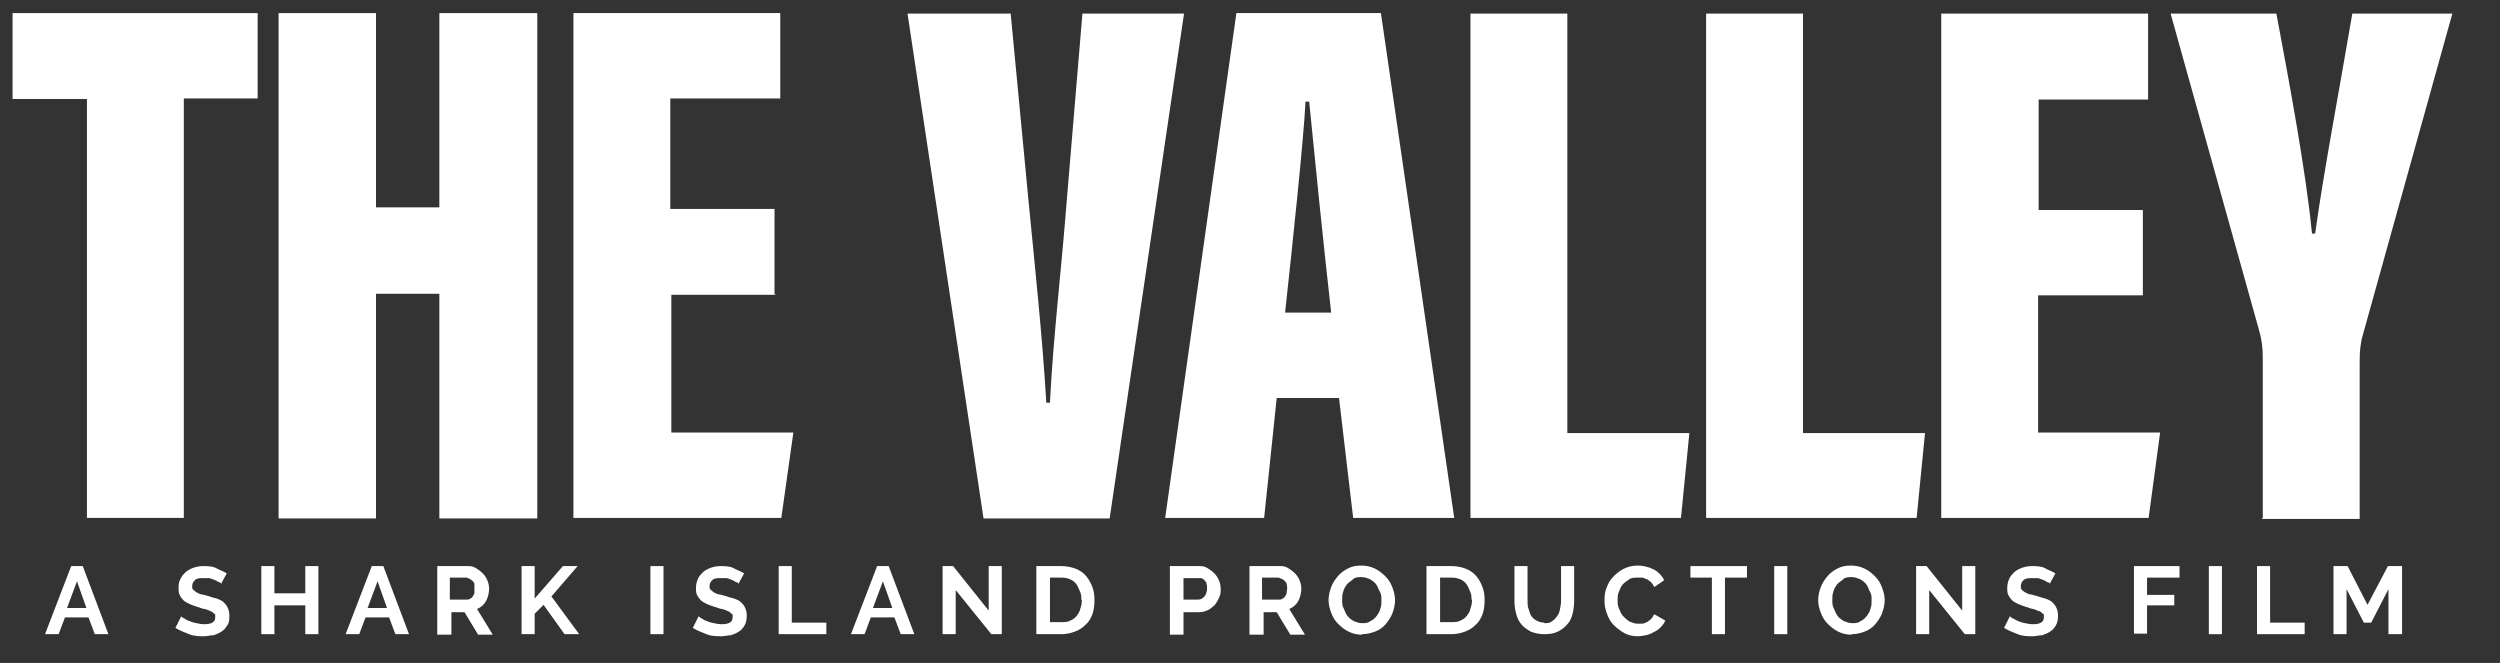<?xml version="1.0" encoding="UTF-8"?>
<svg id="Layer_1" xmlns="http://www.w3.org/2000/svg" version="1.1" viewBox="0 0 477.4 126.6">
  <rect x="0" y="0" width="477.4" height="126.6" fill="#333333" stroke="none"/>
  <!-- Generator: Adobe Illustrator 29.6.1, SVG Export Plug-In . SVG Version: 2.1.1 Build 9)  -->
  <defs>
    <style>
      .st0 {
        fill: #fff;
      }
    </style>
  </defs>
  <g id="Layer_11">
    <g>
      <path class="st0" d="M13.6,108.1h2.2l4.9,13h-2.6l-1.2-3.2h-4.5l-1.2,3.2h-2.6l5-13ZM16.5,116.1l-1.8-5.1-1.9,5.1h3.7Z"/>
      <path class="st0" d="M42.4,111.5s-.2-.2-.5-.3c-.2,0-.5-.3-.8-.4s-.7-.3-1.1-.4c-.4,0-.8,0-1.2,0-.7,0-1.2,0-1.6.4-.3.3-.5.6-.5,1.1s0,.5.2.7.3.3.6.5.6.3.9.4c.4,0,.8.2,1.3.3.6.2,1.2.4,1.7.5.5.2,1,.4,1.3.7s.6.6.8,1.1c.2.4.3.9.3,1.5s0,1.3-.4,1.8c-.3.5-.6.9-1.1,1.2-.4.3-1,.5-1.5.7-.6,0-1.2.2-1.8.2-1,0-1.9,0-2.9-.4s-1.8-.7-2.6-1.2l1.1-2.2c0,0,.3.3.6.4.3.2.6.4,1,.5.4.2.8.3,1.3.4s1,.2,1.5.2c1.4,0,2.1-.4,2.1-1.3s0-.5-.2-.7-.4-.4-.7-.5-.6-.3-1.1-.4c-.4,0-.9-.3-1.4-.4-.6-.2-1.2-.4-1.6-.6s-.8-.4-1.1-.7c-.3-.3-.5-.6-.7-1s-.2-.8-.2-1.3,0-1.2.4-1.8c.2-.5.6-.9,1-1.3.4-.3.9-.6,1.5-.8s1.2-.3,1.8-.3,1.8,0,2.5.4,1.4.6,2,1l-1.1,2h.2Z"/>
      <path class="st0" d="M60.8,108.1v13h-2.5v-5.5h-5.9v5.5h-2.5v-13h2.5v5.2h5.9v-5.2h2.5Z"/>
      <path class="st0" d="M71,108.1h2.2l4.9,13h-2.6l-1.2-3.2h-4.5l-1.2,3.2h-2.6s5-13,5-13ZM73.9,116.1l-1.8-5.1-1.9,5.1h3.7Z"/>
      <path class="st0" d="M83.5,121.1v-13h5.7c.6,0,1.1,0,1.7.4.5.3.9.6,1.3,1s.7.9.9,1.4.3,1,.3,1.6-.2,1.6-.6,2.3-1,1.2-1.7,1.5l3,4.9h-2.8l-2.6-4.3h-2.5v4.3h-2.7ZM86,114.5h3.2c.2,0,.4,0,.6-.2.2,0,.4-.3.5-.4,0-.2.3-.4.3-.7v-1.6c0-.3-.2-.5-.4-.7s-.4-.3-.6-.4-.4-.2-.6-.2h-3.1v4.2h0Z"/>
      <path class="st0" d="M99.6,121.1v-13h2.5v6.2l5.4-6.2h2.8l-5,5.8,5.3,7.2h-2.8l-4-5.6-1.7,1.7v3.9h-2.5Z"/>
      <path class="st0" d="M124.2,121.1v-13h2.5v13h-2.5Z"/>
      <path class="st0" d="M141.2,111.5s-.2-.2-.5-.3c-.2,0-.5-.3-.8-.4s-.7-.3-1.1-.4c-.4,0-.8,0-1.2,0-.7,0-1.2,0-1.6.4-.3.3-.5.6-.5,1.1s0,.5.2.7.3.3.6.5.6.3.9.4c.4,0,.8.2,1.3.3.6.2,1.2.4,1.7.5.5.2,1,.4,1.3.7s.6.6.8,1.1c.2.4.3.9.3,1.5s-.1,1.3-.4,1.8c-.3.5-.6.9-1.1,1.2-.4.3-1,.5-1.5.7-.6,0-1.2.2-1.8.2-1,0-1.9,0-2.9-.4s-1.8-.7-2.6-1.2l1.1-2.2c.1,0,.3.3.6.4.3.2.6.4,1,.5.4.2.8.3,1.3.4s1,.2,1.5.2c1.4,0,2.1-.4,2.1-1.3s0-.5-.2-.7-.4-.4-.7-.5-.6-.3-1.1-.4c-.4,0-.9-.3-1.4-.4-.6-.2-1.2-.4-1.6-.6s-.8-.4-1.1-.7c-.3-.3-.5-.6-.7-1s-.2-.8-.2-1.3.1-1.2.4-1.8c.2-.5.6-.9,1-1.3.4-.3.9-.6,1.5-.8s1.2-.3,1.8-.3,1.8,0,2.5.4,1.4.6,2,1l-1.1,2h.2Z"/>
      <path class="st0" d="M148.7,121.1v-13h2.5v10.8h6.6v2.2h-9.1Z"/>
      <path class="st0" d="M167.5,108.1h2.2l4.9,13h-2.6l-1.2-3.2h-4.5l-1.2,3.2h-2.6l5-13h0ZM170.4,116.1l-1.8-5.1-1.9,5.1h3.7Z"/>
      <path class="st0" d="M182.5,112.8v8.3h-2.5v-13h2l6.8,8.5v-8.5h2.5v13h-2l-6.7-8.3h-.1Z"/>
      <path class="st0" d="M197.9,121.1v-13h4.7c1.1,0,2,.2,2.8.5s1.5.8,2,1.4.9,1.3,1.2,2.1c.3.8.4,1.6.4,2.5s-.1,1.9-.4,2.7c-.3.8-.7,1.5-1.3,2-.6.6-1.2,1-2,1.3s-1.7.5-2.6.5h-4.8,0ZM206.5,114.6c0-.6,0-1.2-.3-1.7-.2-.5-.4-1-.7-1.4s-.7-.7-1.2-.9-1-.3-1.6-.3h-2.2v8.5h2.2c.6,0,1.2,0,1.7-.3.5-.2.9-.5,1.2-.9s.6-.8.7-1.4c.2-.5.3-1.1.3-1.7h0Z"/>
      <path class="st0" d="M223.4,121.1v-13h5.5c.6,0,1.1,0,1.7.4.5.3.9.6,1.3,1,.4.4.7.9.9,1.4s.3,1,.3,1.6,0,1.1-.3,1.6c-.2.5-.5,1-.8,1.4-.4.4-.8.7-1.3,1-.5.2-1,.4-1.6.4h-3.1v4.3h-2.6,0ZM225.9,114.5h2.9c.5,0,.8-.2,1.2-.6.3-.4.5-.9.5-1.5s0-.6-.1-.9c0-.3-.2-.5-.4-.7s-.3-.3-.6-.4c-.2,0-.4,0-.6,0h-2.8v4.2h0Z"/>
      <path class="st0" d="M238.6,121.1v-13h5.7c.6,0,1.1,0,1.7.4.5.3.9.6,1.3,1,.4.4.7.9.9,1.4s.3,1,.3,1.6-.2,1.6-.6,2.3c-.4.7-1,1.2-1.7,1.5l3,4.9h-2.8l-2.6-4.3h-2.5v4.3h-2.7,0ZM241.1,114.5h3.2c.2,0,.4,0,.6-.2.2,0,.4-.3.5-.4.1-.2.3-.4.3-.7s.1-.5.1-.8,0-.6-.1-.8c0-.3-.2-.5-.4-.7s-.4-.3-.6-.4c-.2,0-.4-.2-.6-.2h-3.1v4.2h.1Z"/>
      <path class="st0" d="M260.1,121.2c-1,0-1.8-.2-2.6-.6s-1.4-.9-2-1.5-1-1.3-1.3-2.1-.5-1.6-.5-2.4.2-1.7.5-2.5.8-1.5,1.3-2.1,1.2-1.1,2-1.5,1.6-.5,2.5-.5,1.8.2,2.6.6,1.4.9,2,1.5,1,1.3,1.3,2.1.5,1.6.5,2.4-.2,1.7-.5,2.5-.8,1.5-1.3,2.1-1.2,1.1-2,1.4-1.6.5-2.5.5h0ZM256.3,114.6c0,.6,0,1.1.3,1.6.2.5.4,1,.7,1.4.3.4.7.7,1.2,1,.5.2,1,.4,1.6.4s1.1,0,1.6-.4c.5-.2.9-.6,1.2-1,.3-.4.6-.9.7-1.4.2-.5.2-1,.2-1.6s0-1.1-.3-1.6-.4-1-.7-1.4-.7-.7-1.2-1c-.5-.2-1-.4-1.6-.4s-1.2,0-1.6.4-.9.6-1.2,1c-.3.4-.6.9-.7,1.4-.2.5-.2,1-.2,1.6Z"/>
      <path class="st0" d="M272.4,121.1v-13h4.7c1.1,0,2,.2,2.8.5s1.5.8,2,1.4.9,1.3,1.2,2.1c.3.8.4,1.6.4,2.5s-.1,1.9-.4,2.7-.7,1.5-1.3,2c-.6.6-1.2,1-2,1.3s-1.7.5-2.6.5h-4.8ZM281,114.6c0-.6,0-1.2-.3-1.7-.2-.5-.4-1-.7-1.4-.3-.4-.7-.7-1.2-.9s-1-.3-1.6-.3h-2.2v8.5h2.2c.6,0,1.2,0,1.7-.3.5-.2.9-.5,1.2-.9.3-.4.6-.8.7-1.4.2-.5.3-1.1.3-1.7h-.1Z"/>
      <path class="st0" d="M294.9,119c.6,0,1.1,0,1.5-.4.4-.2.7-.6,1-1s.4-.8.5-1.3.2-1,.2-1.6v-6.6h2.5v6.6c0,.9-.1,1.7-.3,2.5-.2.8-.5,1.5-1,2-.5.6-1,1-1.8,1.4s-1.6.5-2.6.5-1.9-.2-2.6-.5c-.7-.4-1.3-.8-1.8-1.4s-.8-1.3-1-2.1-.3-1.6-.3-2.4v-6.6h2.5v6.6c0,.5,0,1.1.2,1.6s.3,1,.5,1.3.6.7,1,.9c.4.2.9.4,1.5.4h0Z"/>
      <path class="st0" d="M306.4,114.5c0-.8.1-1.6.4-2.3.3-.8.7-1.5,1.3-2.1s1.2-1.1,2-1.5,1.7-.6,2.7-.6,2.2.3,3.1.8,1.5,1.2,1.9,2l-1.9,1.3c-.2-.4-.4-.7-.6-.9s-.5-.4-.8-.6c-.3,0-.6-.3-.9-.3s-.6,0-.9,0c-.6,0-1.2,0-1.7.4s-.9.6-1.2,1c-.3.4-.5.9-.7,1.4s-.2,1-.2,1.5,0,1.1.3,1.7c.2.5.4,1,.8,1.4s.7.7,1.2,1c.5.2,1,.4,1.5.4s.6,0,.9,0,.6-.2.9-.3c.3-.2.6-.4.8-.6.2-.2.4-.6.6-.9l2.1,1.2c-.2.5-.5.9-.9,1.3s-.8.7-1.3.9c-.5.3-1,.5-1.5.6s-1.1.2-1.6.2c-.9,0-1.8-.2-2.5-.6s-1.4-.9-2-1.5-1-1.3-1.3-2.1c-.3-.8-.5-1.6-.5-2.4v-.2h0Z"/>
      <path class="st0" d="M333.5,110.3h-4.1v10.8h-2.5v-10.8h-4.1v-2.2h10.8v2.2h0Z"/>
      <path class="st0" d="M338.8,121.1v-13h2.5v13h-2.5Z"/>
      <path class="st0" d="M353.6,121.2c-1,0-1.8-.2-2.6-.6s-1.4-.9-2-1.5-1-1.3-1.3-2.1-.5-1.6-.5-2.4.2-1.7.5-2.5.8-1.5,1.3-2.1,1.2-1.1,2-1.5,1.6-.5,2.5-.5,1.8.2,2.6.6,1.4.9,2,1.5,1,1.3,1.3,2.1.5,1.6.5,2.4-.2,1.7-.5,2.5-.8,1.5-1.3,2.1-1.2,1.1-2,1.4-1.6.5-2.5.5h0ZM349.9,114.6c0,.6,0,1.1.3,1.6.2.5.4,1,.7,1.4.3.4.7.7,1.2,1,.5.2,1,.4,1.6.4s1.1,0,1.6-.4c.5-.2.9-.6,1.2-1,.3-.4.6-.9.7-1.4.2-.5.2-1,.2-1.6s0-1.1-.3-1.6-.4-1-.7-1.4-.7-.7-1.2-1c-.5-.2-1-.4-1.6-.4s-1.2,0-1.6.4-.9.6-1.2,1c-.3.4-.6.9-.7,1.4-.2.5-.2,1-.2,1.6Z"/>
      <path class="st0" d="M368.4,112.8v8.3h-2.5v-13h2l6.8,8.5v-8.5h2.5v13h-2l-6.7-8.3h0Z"/>
      <path class="st0" d="M391.6,111.5s-.2-.2-.5-.3c-.2,0-.5-.3-.8-.4s-.7-.3-1.1-.4c-.4,0-.8,0-1.2,0-.7,0-1.2,0-1.6.4-.3.3-.5.6-.5,1.1s0,.5.2.7c.1.2.3.3.6.5s.6.3.9.4c.4,0,.8.2,1.3.3.6.2,1.2.4,1.7.5.5.2,1,.4,1.3.7s.6.6.8,1.1c.2.4.3.9.3,1.5s-.1,1.3-.4,1.8-.6.9-1.1,1.2c-.4.3-1,.5-1.5.7-.6,0-1.2.2-1.8.2-1,0-1.9,0-2.9-.4s-1.8-.7-2.6-1.2l1.1-2.2c.1,0,.3.3.6.4s.6.4,1,.5c.4.2.8.3,1.3.4s1,.2,1.5.2c1.4,0,2.1-.4,2.1-1.3s0-.5-.2-.7-.4-.4-.7-.5c-.3,0-.6-.3-1.1-.4-.4,0-.9-.3-1.4-.4-.6-.2-1.2-.4-1.6-.6s-.8-.4-1.1-.7-.5-.6-.7-1-.2-.8-.2-1.3.1-1.2.4-1.8c.2-.5.6-.9,1-1.3.4-.3.9-.6,1.5-.8s1.2-.3,1.8-.3,1.8,0,2.5.4,1.4.6,2,1l-1.1,2h.2Z"/>
      <path class="st0" d="M407.5,121.1v-13h8.7v2.2h-6.2v3.3h5.2v2h-5.2v5.4h-2.5Z"/>
      <path class="st0" d="M421.8,121.1v-13h2.5v13h-2.5Z"/>
      <path class="st0" d="M431,121.1v-13h2.5v10.8h6.6v2.2h-9.1Z"/>
      <path class="st0" d="M456.1,121.1v-8.6l-3.3,6.4h-1.4l-3.3-6.4v8.6h-2.5v-13h2.7l3.8,7.4,3.9-7.4h2.7v13h-2.6Z"/>
    </g>
  </g>
  <g>
    <path class="st0" d="M187.8,98.9L173.3,2.6h19.7l3.4,35.7c1.2,12.4,2.7,26.4,3.4,38.6h.7c.6-12.3,2.2-25.5,3.2-38.5l3-35.8h19.4l-14.2,96.4h-24.2.1Z"/>
    <path class="st0" d="M243.8,76l-2.4,22.9h-18.9L236.1,2.5h27.6l14,96.4h-19.3l-2.7-22.9h-12,0ZM254.2,59.7c-1.4-12.3-3.3-31.1-4.2-40.3h-.7c-.3,6.7-2.6,28.4-3.9,40.3h8.8,0Z"/>
    <path class="st0" d="M280.7,2.6h18.6v80.1h23.3l-1.6,16.2h-40.2V2.6h0Z"/>
    <path class="st0" d="M325.7,2.6h18.6v80.1h23.3l-1.6,16.2h-40.2V2.6h0Z"/>
    <path class="st0" d="M409.1,56.4h-19.9v26.2h23.3l-2.2,16.3h-39.6V2.6h39.5v16.4h-20.9v21.1h19.9v16.3h0Z"/>
    <path class="st0" d="M432.1,98.9v-30.8c0-1.6-.2-3.3-.7-5l-16.9-60.5h20.2c2.6,13.9,5.6,29.9,6.8,42h.6c1.6-11.6,4.7-27.9,7.1-42h19.1l-17.3,62.1c-.2,1.1-.4,2.1-.4,4.2v30.2h-18.6v-.2Z"/>
  </g>
  <g>
    <path class="st0" d="M16.4,18.9H2.4V2.5h46.8v16.3h-14.1v80.1h-18.5V18.9h-.2Z"/>
    <path class="st0" d="M53.2,2.5h18.6v37.1h12.1V2.5h18.7v96.5h-18.7v-42.9h-12.1v42.9h-18.6V2.5h0Z"/>
    <path class="st0" d="M148.1,56.3h-19.9v26.3h23.3l-2.3,16.3h-39.7V2.5h39.5v16.3h-21v21.1h19.9v16.3h.3-.1Z"/>
  </g>
</svg>